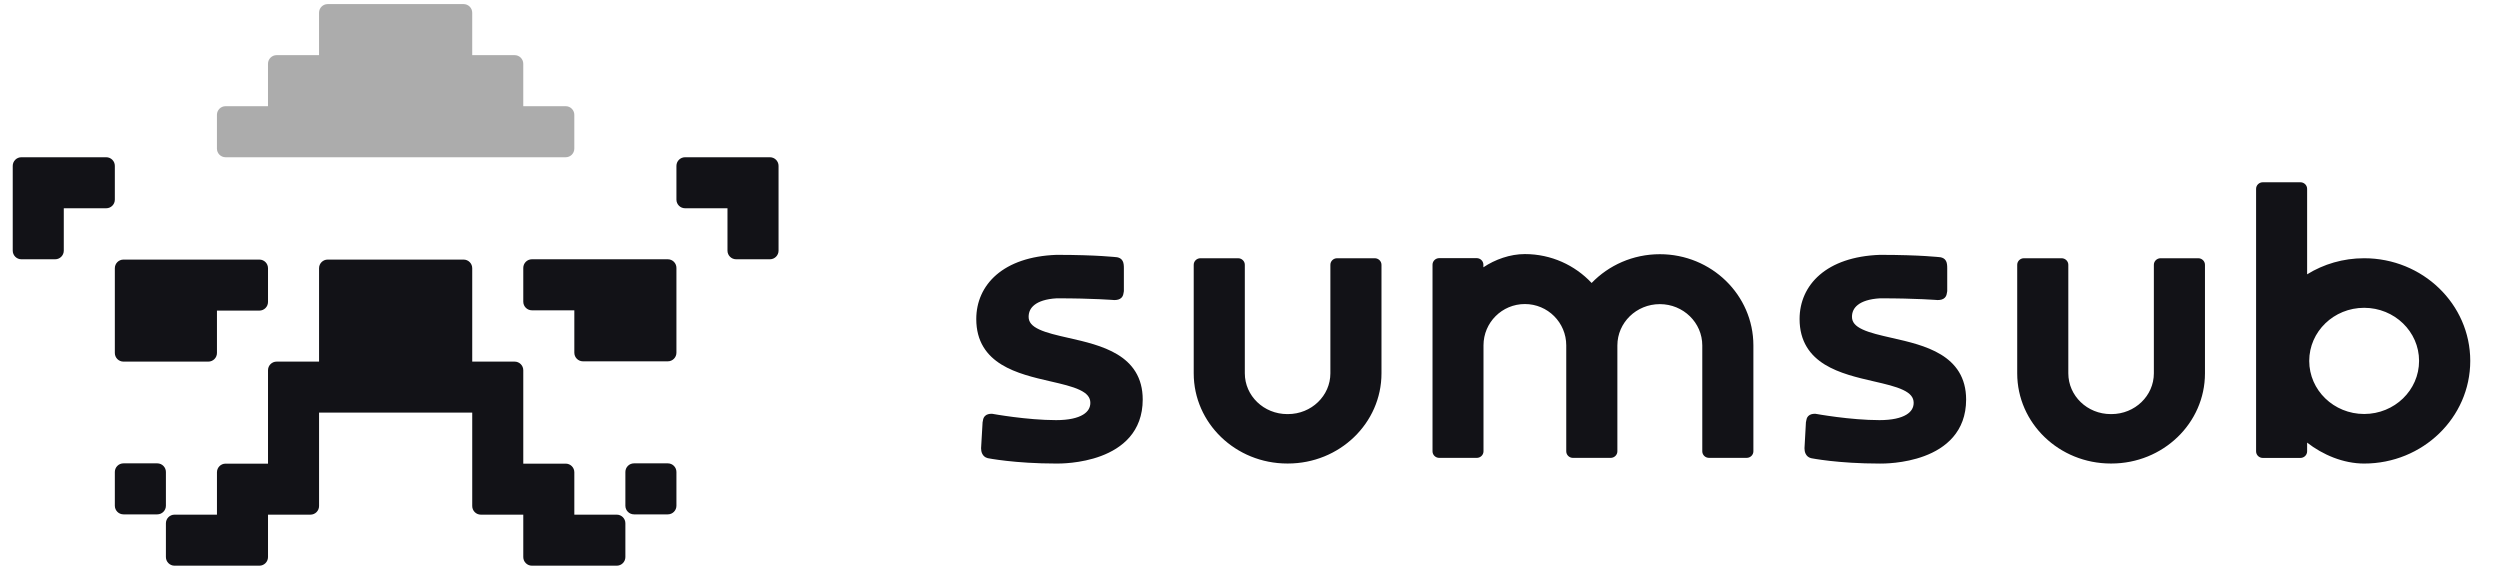 <svg
  width="138"
  height="32"
  viewBox="0 0 138 32"
  fill="none"
  xmlns="http://www.w3.org/2000/svg"
>
  <g clipPath="url(#clip0_1846_80619)">
    <path
      fillRule="evenodd"
      clipRule="evenodd"
      d="M6.339 19.485C6.339 19.748 6.553 19.961 6.816 19.961H11.499C11.762 19.961 11.976 19.748 11.976 19.485V17.145H14.318C14.581 17.145 14.794 16.932 14.794 16.669V14.805C14.794 14.542 14.581 14.329 14.318 14.329H6.816C6.553 14.329 6.339 14.542 6.339 14.805V19.485ZM6.339 9.156C6.339 8.893 6.126 8.68 5.863 8.68H1.18C0.916 8.68 0.703 8.893 0.703 9.156V13.836C0.703 14.099 0.916 14.312 1.18 14.312H3.045C3.308 14.312 3.521 14.099 3.521 13.836V11.496H5.863C6.126 11.496 6.339 11.283 6.339 11.02V9.156ZM9.158 26.053C9.158 25.79 8.944 25.577 8.681 25.577H6.816C6.553 25.577 6.339 25.79 6.339 26.053V27.917C6.339 28.18 6.553 28.393 6.816 28.393H8.681C8.944 28.393 9.158 28.18 9.158 27.917V26.053ZM42.499 8.68H37.816C37.553 8.68 37.339 8.893 37.339 9.156V11.02C37.339 11.283 37.553 11.496 37.816 11.496H40.157V13.836C40.157 14.099 40.371 14.312 40.634 14.312H42.499C42.762 14.312 42.976 14.099 42.976 13.836V9.156C42.976 8.893 42.762 8.68 42.499 8.68ZM36.863 14.312H29.361C29.098 14.312 28.885 14.526 28.885 14.789V16.653C28.885 16.915 29.098 17.129 29.361 17.129H31.703V19.469C31.703 19.732 31.916 19.945 32.179 19.945H36.863C37.126 19.945 37.339 19.732 37.339 19.469V14.789C37.339 14.526 37.126 14.312 36.863 14.312ZM34.045 28.409H31.703V26.069C31.703 25.806 31.49 25.593 31.227 25.593H28.885V20.437C28.885 20.174 28.671 19.961 28.408 19.961H26.067V14.805C26.067 14.542 25.853 14.329 25.59 14.329H18.088C17.826 14.329 17.612 14.542 17.612 14.805V19.961H15.27C15.007 19.961 14.794 20.174 14.794 20.437V25.593H12.452C12.189 25.593 11.976 25.806 11.976 26.069V28.409H9.634C9.371 28.409 9.158 28.622 9.158 28.886V30.749C9.158 31.012 9.371 31.226 9.634 31.226H14.318C14.581 31.226 14.794 31.012 14.794 30.749V28.409H17.136C17.399 28.409 17.612 28.196 17.612 27.933V22.777H26.067V27.933C26.067 28.196 26.28 28.409 26.543 28.409H28.885V30.749C28.885 31.012 29.098 31.226 29.361 31.226H34.045C34.308 31.226 34.521 31.012 34.521 30.749V28.886C34.521 28.622 34.308 28.409 34.045 28.409ZM36.863 25.577H34.998C34.734 25.577 34.521 25.79 34.521 26.053V27.917C34.521 28.18 34.734 28.393 34.998 28.393H36.863C37.126 28.393 37.339 28.18 37.339 27.917V26.053C37.339 25.79 37.126 25.577 36.863 25.577Z"
      fill="#121217"
    />
    <path
      fillRule="evenodd"
      clipRule="evenodd"
      d="M12.451 8.68H31.226C31.489 8.68 31.702 8.467 31.702 8.204V6.338C31.702 6.075 31.489 5.862 31.226 5.862H28.884V3.52C28.884 3.257 28.671 3.044 28.408 3.044H26.066V0.702C26.066 0.439 25.853 0.226 25.59 0.226H18.088C17.825 0.226 17.611 0.439 17.611 0.702V3.044H15.27C15.007 3.044 14.793 3.257 14.793 3.52V5.862H12.451C12.188 5.862 11.975 6.075 11.975 6.338V8.204C11.975 8.467 12.188 8.68 12.451 8.68Z"
      fill="#ACACAC"
    />
    <path
      fillRule="evenodd"
      clipRule="evenodd"
      d="M91.623 14.032C90.14 14.032 88.801 14.642 87.858 15.62C86.938 14.639 85.626 14.025 84.173 14.025C83.357 14.025 82.525 14.323 81.883 14.755V14.612C81.883 14.406 81.712 14.249 81.513 14.249H79.446C79.248 14.249 79.075 14.406 79.075 14.612V24.912C79.075 25.118 79.247 25.275 79.446 25.275H81.518C81.716 25.275 81.889 25.118 81.889 24.912V19.063C81.889 17.803 82.912 16.783 84.173 16.783C85.435 16.783 86.457 17.804 86.457 19.063V24.912C86.457 25.118 86.628 25.275 86.827 25.275H88.851C88.856 25.275 88.86 25.275 88.863 25.275H88.908C89.106 25.275 89.279 25.118 89.279 24.912V19.067C89.279 17.813 90.324 16.788 91.623 16.788C92.921 16.788 93.966 17.813 93.966 19.067V24.911C93.966 25.117 94.137 25.274 94.337 25.274H96.416C96.616 25.274 96.787 25.117 96.787 24.911V19.067C96.786 16.282 94.47 14.032 91.623 14.032ZM107.128 19.564C106.338 19.085 105.325 18.855 104.442 18.655L104.424 18.651C103.783 18.505 103.219 18.376 102.813 18.186C102.411 17.999 102.229 17.784 102.229 17.488C102.229 17.233 102.325 17.006 102.554 16.828C102.788 16.644 103.176 16.502 103.776 16.467C104.798 16.467 105.59 16.491 106.125 16.515C106.394 16.526 106.598 16.539 106.734 16.548C106.802 16.553 106.854 16.555 106.889 16.558C106.906 16.559 106.919 16.561 106.926 16.561L106.935 16.562H106.938L106.947 16.563H106.956C107.114 16.563 107.259 16.533 107.358 16.43C107.445 16.339 107.463 16.223 107.471 16.166C107.471 16.162 107.472 16.158 107.472 16.156C107.476 16.132 107.479 16.114 107.482 16.098L107.487 16.076V14.807C107.487 14.652 107.477 14.511 107.418 14.402C107.344 14.267 107.221 14.223 107.122 14.202L107.112 14.201L107.104 14.199H107.1L107.09 14.198C107.081 14.197 107.069 14.196 107.052 14.194C107.018 14.191 106.967 14.186 106.9 14.179C106.764 14.167 106.561 14.15 106.287 14.134C105.74 14.101 104.908 14.068 103.768 14.068H103.764H103.761C102.303 14.122 101.196 14.527 100.452 15.167C99.705 15.809 99.337 16.674 99.337 17.611C99.337 18.227 99.48 18.732 99.731 19.148C99.981 19.563 100.331 19.878 100.732 20.125C101.523 20.61 102.534 20.844 103.416 21.047L103.434 21.051C104.076 21.199 104.641 21.331 105.047 21.523C105.448 21.713 105.634 21.932 105.634 22.237C105.634 22.491 105.516 22.718 105.231 22.891C104.934 23.071 104.453 23.191 103.746 23.191C102.942 23.191 102.064 23.105 101.384 23.018C101.044 22.975 100.757 22.93 100.552 22.898C100.45 22.881 100.37 22.867 100.315 22.858C100.3 22.856 100.287 22.853 100.276 22.852C100.267 22.851 100.258 22.849 100.252 22.848L100.236 22.846L100.231 22.844L100.214 22.84H100.196C100.051 22.84 99.915 22.867 99.818 22.965C99.733 23.049 99.714 23.162 99.706 23.214C99.705 23.218 99.705 23.221 99.705 23.224C99.7 23.252 99.696 23.27 99.692 23.287L99.687 23.307L99.608 24.74V24.745C99.608 24.838 99.621 24.95 99.672 25.05C99.724 25.156 99.818 25.251 99.961 25.288L99.966 25.289L99.972 25.29L99.978 25.257C99.972 25.29 99.972 25.29 99.972 25.29L99.977 25.291C99.979 25.293 99.984 25.293 99.99 25.294C100.002 25.297 100.019 25.299 100.043 25.304C100.088 25.313 100.154 25.324 100.241 25.338C100.416 25.366 100.671 25.403 101.002 25.441C101.658 25.515 102.607 25.589 103.773 25.589H103.783C103.926 25.59 105.092 25.599 106.229 25.172C106.8 24.959 107.375 24.631 107.809 24.127C108.247 23.62 108.53 22.943 108.53 22.055C108.53 21.445 108.386 20.944 108.135 20.531C107.882 20.119 107.53 19.807 107.128 19.564ZM130.501 14.255C129.343 14.255 128.261 14.58 127.353 15.143V10.424C127.353 10.218 127.181 10.061 126.982 10.061H124.906C124.709 10.061 124.536 10.218 124.536 10.424V24.914C124.536 25.121 124.708 25.278 124.906 25.278H126.982C127.18 25.278 127.353 25.121 127.353 24.914V24.432C128.21 25.1 129.346 25.588 130.501 25.588C133.73 25.588 136.358 23.057 136.358 19.921C136.358 16.786 133.73 14.255 130.501 14.255ZM130.501 22.852C128.827 22.852 127.469 21.54 127.469 19.921C127.469 18.303 128.826 16.991 130.501 16.991C132.175 16.991 133.533 18.303 133.533 19.921C133.533 21.54 132.177 22.852 130.501 22.852ZM121.344 14.255H119.264C119.065 14.255 118.893 14.412 118.893 14.618V20.608C118.893 21.845 117.851 22.858 116.55 22.858C116.544 22.858 116.538 22.858 116.533 22.858C116.526 22.858 116.521 22.858 116.514 22.858C115.213 22.858 114.171 21.845 114.171 20.608V14.618C114.171 14.412 113.999 14.255 113.801 14.255H111.721C111.521 14.255 111.35 14.412 111.35 14.618V20.608C111.35 23.364 113.669 25.586 116.514 25.586C116.521 25.586 116.526 25.586 116.533 25.586C116.538 25.586 116.544 25.586 116.55 25.586C119.395 25.586 121.714 23.364 121.714 20.608V14.618C121.714 14.412 121.543 14.255 121.344 14.255ZM61.679 19.564C60.889 19.085 59.876 18.855 58.993 18.655L58.975 18.651C58.334 18.505 57.771 18.376 57.365 18.186C56.963 17.999 56.78 17.784 56.78 17.488C56.78 17.233 56.877 17.006 57.105 16.828C57.339 16.644 57.727 16.502 58.327 16.467C59.349 16.467 60.141 16.491 60.676 16.515C60.945 16.526 61.149 16.539 61.285 16.548C61.353 16.553 61.405 16.555 61.44 16.558C61.457 16.559 61.47 16.561 61.478 16.561L61.487 16.562H61.489L61.498 16.563H61.507C61.665 16.563 61.81 16.533 61.909 16.43C61.996 16.339 62.014 16.223 62.022 16.166C62.022 16.162 62.023 16.158 62.023 16.156C62.027 16.132 62.029 16.114 62.033 16.098L62.038 16.076V14.807C62.038 14.652 62.028 14.511 61.968 14.402C61.895 14.267 61.772 14.223 61.673 14.202L61.664 14.201L61.655 14.199H61.651L61.641 14.198C61.633 14.197 61.62 14.196 61.603 14.194C61.569 14.191 61.518 14.186 61.451 14.179C61.315 14.167 61.112 14.15 60.839 14.134C60.291 14.101 59.459 14.068 58.32 14.068H58.316H58.312C56.854 14.122 55.748 14.527 55.003 15.167C54.258 15.809 53.89 16.674 53.89 17.611C53.89 18.227 54.032 18.732 54.283 19.148C54.533 19.563 54.884 19.878 55.285 20.125C56.075 20.61 57.087 20.844 57.968 21.047L57.986 21.051C58.629 21.199 59.194 21.331 59.599 21.523C60 21.713 60.187 21.932 60.187 22.237C60.187 22.491 60.069 22.718 59.783 22.891C59.486 23.071 59.006 23.191 58.298 23.191C57.494 23.191 56.617 23.105 55.937 23.018C55.597 22.975 55.309 22.93 55.105 22.898C55.003 22.881 54.922 22.867 54.867 22.858C54.852 22.856 54.84 22.853 54.828 22.852C54.819 22.851 54.81 22.849 54.804 22.848L54.789 22.846L54.784 22.844L54.766 22.84H54.747C54.602 22.84 54.465 22.867 54.369 22.965C54.284 23.049 54.265 23.162 54.258 23.214C54.256 23.218 54.256 23.221 54.256 23.224C54.251 23.252 54.247 23.27 54.243 23.287L54.239 23.307L54.156 24.738V24.744C54.156 24.837 54.17 24.949 54.221 25.049C54.273 25.155 54.367 25.25 54.51 25.286L54.515 25.288L54.52 25.289L54.526 25.256C54.52 25.289 54.52 25.289 54.52 25.289H54.521L54.525 25.29C54.528 25.291 54.533 25.291 54.539 25.293C54.55 25.295 54.568 25.298 54.591 25.303C54.637 25.312 54.703 25.323 54.79 25.337C54.965 25.365 55.22 25.402 55.55 25.439C56.207 25.514 57.156 25.588 58.322 25.588H58.331C58.474 25.589 59.64 25.598 60.778 25.171C61.348 24.957 61.924 24.63 62.358 24.126C62.795 23.619 63.078 22.942 63.078 22.053C63.078 21.444 62.935 20.942 62.684 20.53C62.433 20.119 62.081 19.807 61.679 19.564ZM75.887 14.255H73.807C73.608 14.255 73.437 14.412 73.437 14.618V20.608C73.437 21.845 72.394 22.858 71.093 22.858C71.087 22.858 71.082 22.858 71.076 22.858C71.069 22.858 71.064 22.858 71.058 22.858C69.757 22.858 68.714 21.845 68.714 20.608V14.618C68.714 14.412 68.543 14.255 68.344 14.255H66.264C66.065 14.255 65.893 14.412 65.893 14.618V20.608C65.893 23.364 68.212 25.586 71.058 25.586C71.064 25.586 71.069 25.586 71.076 25.586C71.082 25.586 71.087 25.586 71.093 25.586C73.938 25.586 76.258 23.364 76.258 20.608V14.618C76.258 14.412 76.086 14.255 75.887 14.255Z"
      fill="#121217"
    />
  </g>
  <defs>
    <clipPath id="clip0_1846_80619">
      <rect
        width="136.594"
        height="31"
        fill="white"
        transform="translate(0.703 0.226)"
      />
    </clipPath>
  </defs>
</svg>